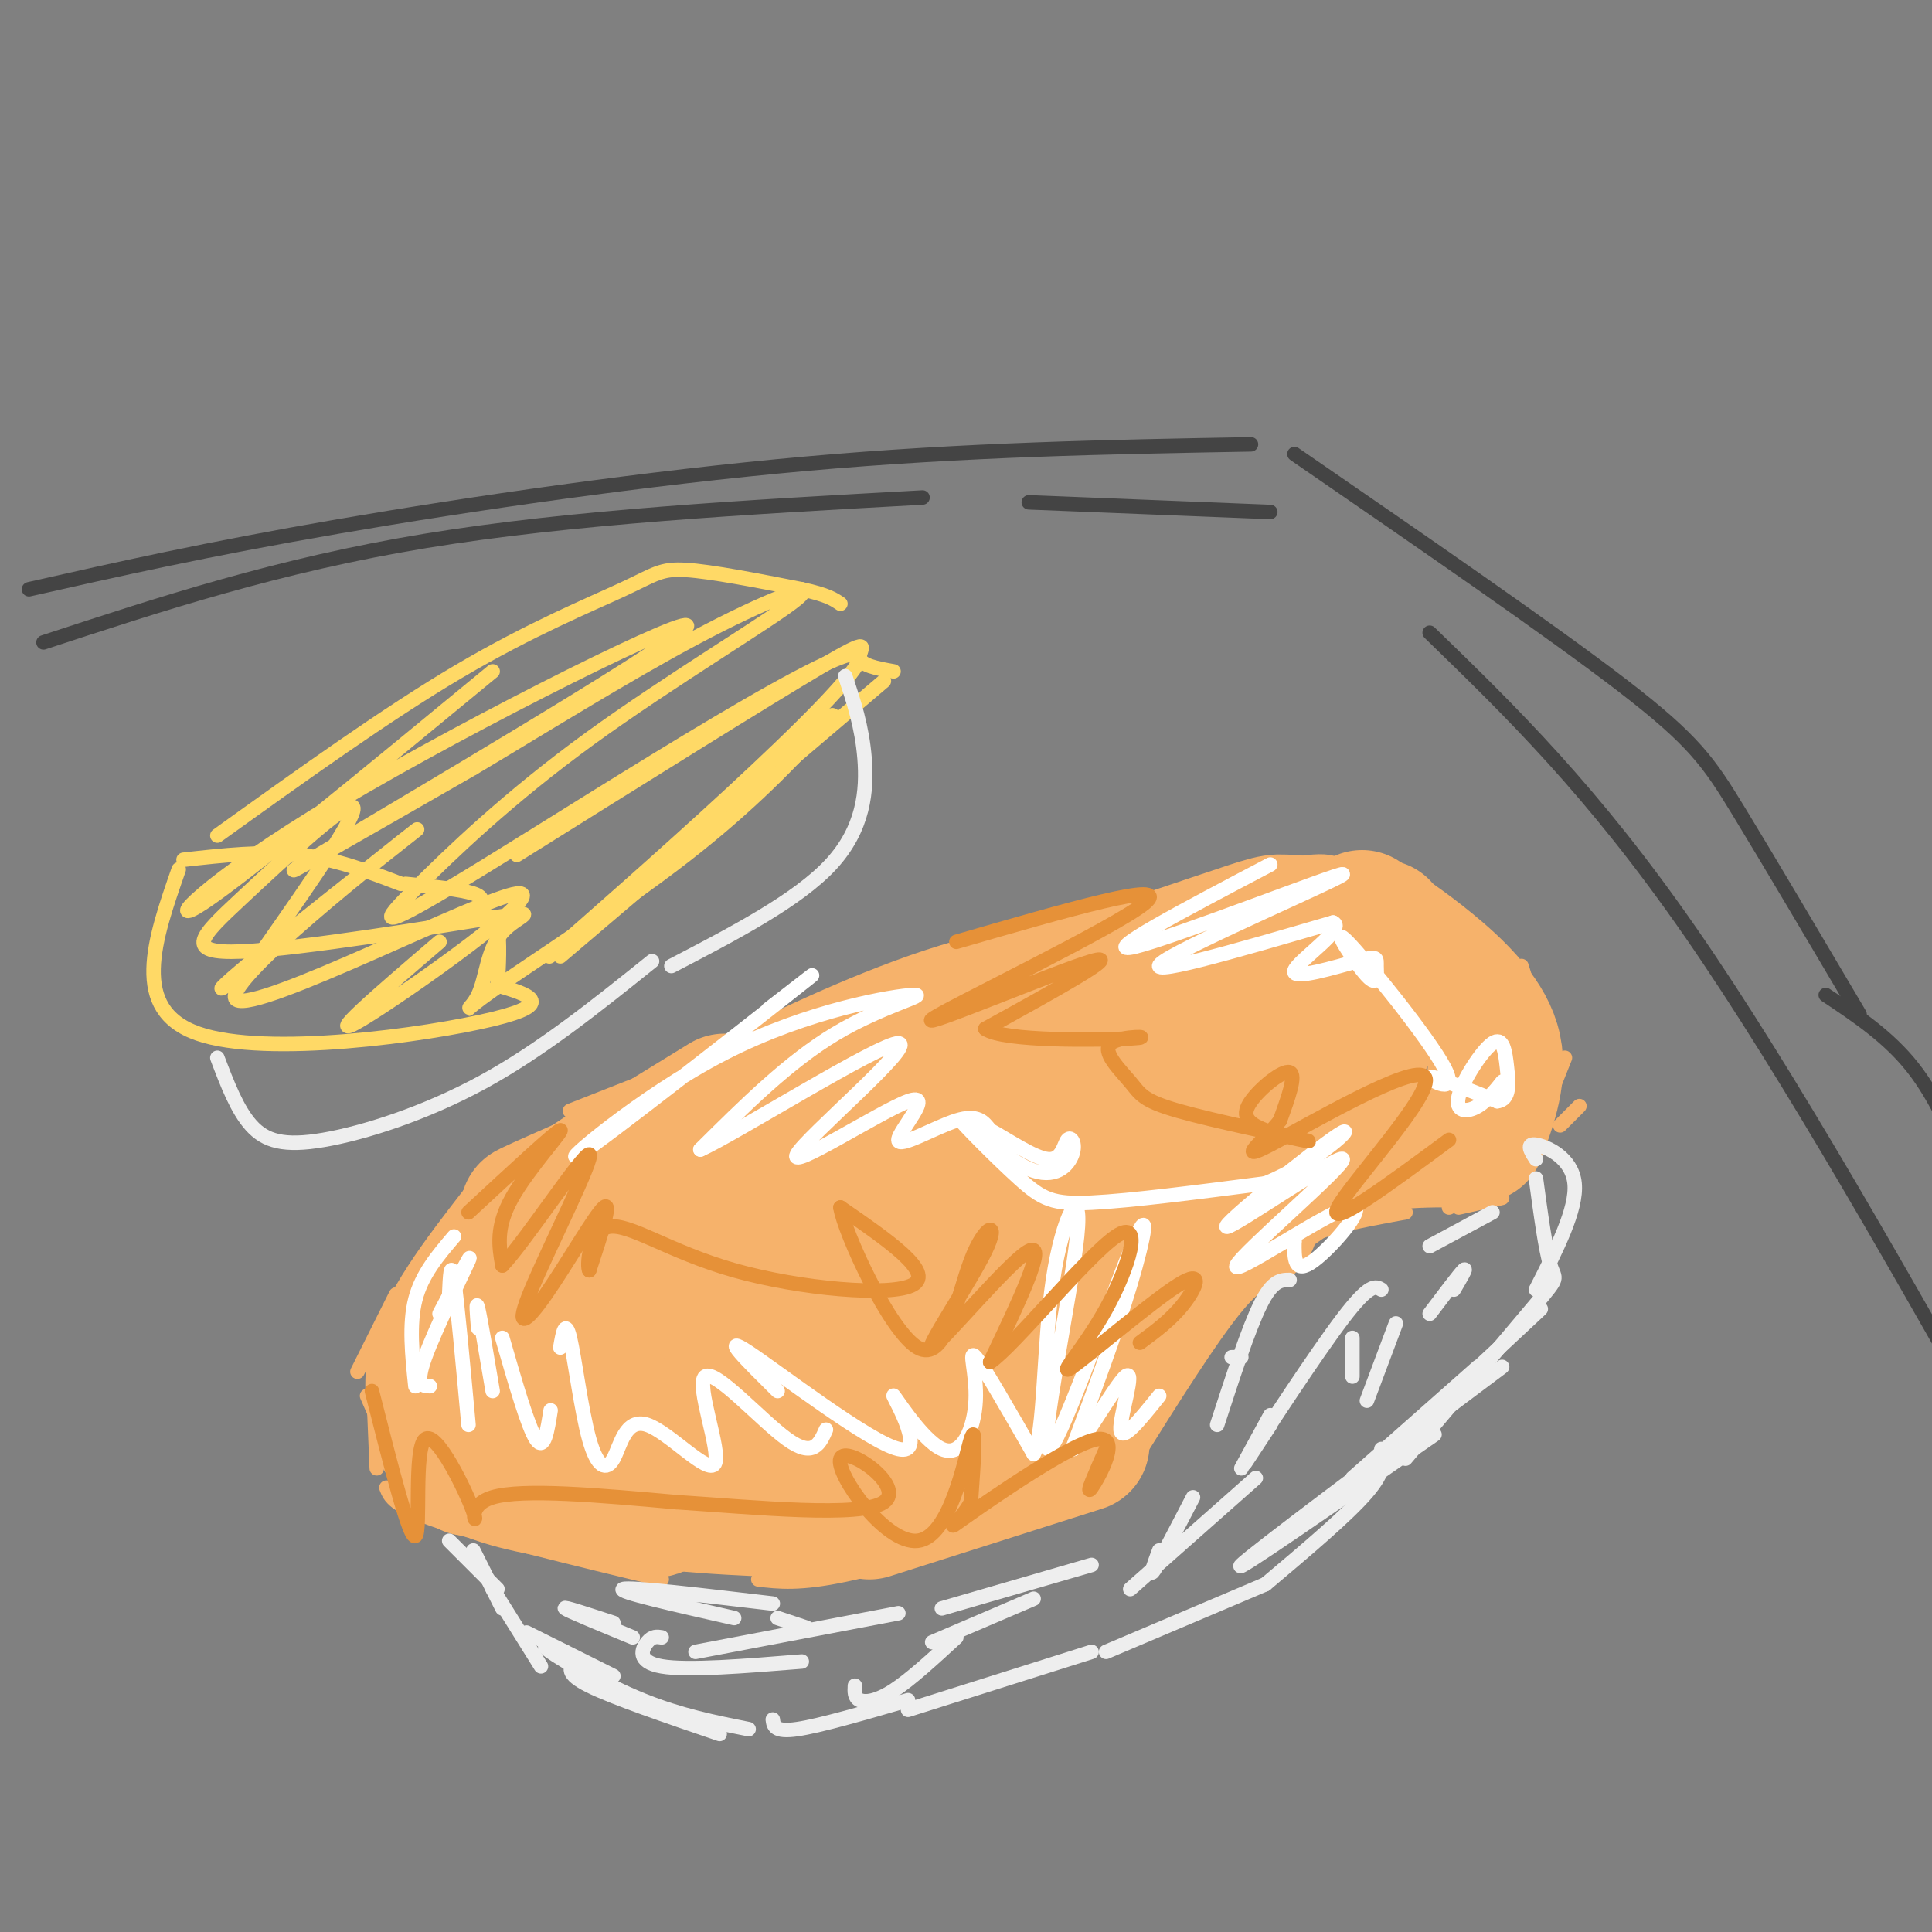<svg viewBox='0 0 400 400' version='1.1' xmlns='http://www.w3.org/2000/svg' xmlns:xlink='http://www.w3.org/1999/xlink'><rect x="0" y="0" width="400" height="400" fill="#808080" stroke="none"/><g fill='none' stroke='rgb(246,178,107)' stroke-width='3' stroke-linecap='round' stroke-linejoin='round'><path d='M77,280c0.000,0.000 1.000,24.000 1,24'/><path d='M80,308c0.750,1.917 1.500,3.833 11,7c9.500,3.167 27.750,7.583 46,12'/><path d='M157,327c4.250,0.500 8.500,1.000 18,-1c9.500,-2.000 24.250,-6.500 39,-11'/><path d='M82,269c0.000,0.000 23.000,-30.000 23,-30'/><path d='M118,230c0.000,0.000 66.000,-26.000 66,-26'/><path d='M199,198c25.533,-7.511 51.067,-15.022 64,-18c12.933,-2.978 13.267,-1.422 17,1c3.733,2.422 10.867,5.711 18,9'/><path d='M315,200c0.000,0.000 4.000,13.000 4,13'/><path d='M327,229c0.000,0.000 -4.000,4.000 -4,4'/><path d='M311,248c0.000,0.000 -9.000,2.000 -9,2'/><path d='M268,259c0.000,0.000 -6.000,3.000 -6,3'/><path d='M249,273c0.000,0.000 -4.000,6.000 -4,6'/><path d='M238,289c-6.000,9.756 -12.000,19.511 -12,18c0.000,-1.511 6.000,-14.289 13,-24c7.000,-9.711 15.000,-16.356 23,-23'/><path d='M262,260c8.667,-5.333 18.833,-7.167 29,-9'/><path d='M300,250c0.000,0.000 14.000,-7.000 14,-7'/><path d='M322,224c0.000,0.000 2.000,-5.000 2,-5'/><path d='M108,239c0.000,0.000 18.000,-12.000 18,-12'/><path d='M82,268c0.000,0.000 -8.000,16.000 -8,16'/><path d='M186,203c0.000,0.000 18.000,-4.000 18,-4'/><path d='M81,293c1.558,-7.525 3.116,-15.049 3,-12c-0.116,3.049 -1.907,16.673 1,17c2.907,0.327 10.514,-12.643 14,-13c3.486,-0.357 2.853,11.898 5,15c2.147,3.102 7.073,-2.949 12,-9'/><path d='M116,291c2.945,-2.018 4.309,-2.563 5,1c0.691,3.563 0.711,11.235 3,11c2.289,-0.235 6.848,-8.378 10,-8c3.152,0.378 4.896,9.277 10,9c5.104,-0.277 13.566,-9.728 18,-9c4.434,0.728 4.838,11.637 8,14c3.162,2.363 9.081,-3.818 15,-10'/><path d='M185,299c2.423,-0.344 0.979,3.794 5,4c4.021,0.206 13.506,-3.522 19,-3c5.494,0.522 6.998,5.292 8,6c1.002,0.708 1.501,-2.646 2,-6'/><path d='M76,289c3.947,9.043 7.895,18.086 8,16c0.105,-2.086 -3.632,-15.301 -2,-13c1.632,2.301 8.632,20.120 10,21c1.368,0.880 -2.895,-15.177 -1,-17c1.895,-1.823 9.947,10.589 18,23'/><path d='M109,319c-1.101,-3.491 -12.853,-23.719 -10,-23c2.853,0.719 20.311,22.383 22,24c1.689,1.617 -12.393,-16.814 -15,-21c-2.607,-4.186 6.260,5.873 16,13c9.740,7.127 20.354,11.322 23,11c2.646,-0.322 -2.677,-5.161 -8,-10'/><path d='M137,313c-7.714,-6.107 -23.000,-16.375 -18,-15c5.000,1.375 30.286,14.393 39,19c8.714,4.607 0.857,0.804 -7,-3'/></g>
<g fill='none' stroke='rgb(246,178,107)' stroke-width='28' stroke-linecap='round' stroke-linejoin='round'><path d='M153,269c4.559,-5.189 9.118,-10.378 1,-4c-8.118,6.378 -28.913,24.322 -28,20c0.913,-4.322 23.533,-30.911 24,-34c0.467,-3.089 -21.221,17.322 -30,24c-8.779,6.678 -4.651,-0.378 -2,-6c2.651,-5.622 3.826,-9.811 5,-14'/><path d='M123,255c0.867,-3.422 0.533,-4.978 -4,0c-4.533,4.978 -13.267,16.489 -22,28'/><path d='M107,255c-7.667,9.917 -15.333,19.833 -17,28c-1.667,8.167 2.667,14.583 7,21'/><path d='M91,291c-0.289,2.178 -0.578,4.356 1,7c1.578,2.644 5.022,5.756 12,8c6.978,2.244 17.489,3.622 28,5'/><path d='M104,296c0.644,1.711 1.289,3.422 5,6c3.711,2.578 10.489,6.022 22,8c11.511,1.978 27.756,2.489 44,3'/><path d='M131,303c-1.044,1.200 -2.089,2.400 1,4c3.089,1.600 10.311,3.600 20,4c9.689,0.400 21.844,-0.800 34,-2'/><path d='M180,313c0.000,0.000 44.000,-14.000 44,-14'/><path d='M224,296c8.083,-12.917 16.167,-25.833 22,-33c5.833,-7.167 9.417,-8.583 13,-10'/><path d='M253,255c7.750,-6.417 15.500,-12.833 24,-16c8.500,-3.167 17.750,-3.083 27,-3'/><path d='M306,235c2.400,-6.467 4.800,-12.933 3,-19c-1.800,-6.067 -7.800,-11.733 -13,-16c-5.200,-4.267 -9.600,-7.133 -14,-10'/><path d='M286,192c-7.720,-0.375 -15.440,-0.750 -19,-1c-3.560,-0.250 -2.958,-0.375 -16,4c-13.042,4.375 -39.726,13.250 -58,21c-18.274,7.750 -28.137,14.375 -38,21'/><path d='M155,237c-6.500,3.833 -3.750,2.917 -1,2'/><path d='M116,252c26.917,-14.250 53.833,-28.500 70,-35c16.167,-6.500 21.583,-5.250 27,-4'/><path d='M135,258c11.208,-9.952 22.417,-19.905 42,-31c19.583,-11.095 47.542,-23.333 34,-18c-13.542,5.333 -68.583,28.238 -90,37c-21.417,8.762 -9.208,3.381 3,-2'/><path d='M124,244c4.833,-3.000 15.417,-9.500 26,-16'/><path d='M139,239c2.064,-2.295 4.127,-4.591 14,-10c9.873,-5.409 27.555,-13.932 43,-19c15.445,-5.068 28.653,-6.681 35,-7c6.347,-0.319 5.832,0.655 -3,6c-8.832,5.345 -25.982,15.062 -32,17c-6.018,1.938 -0.902,-3.903 -11,11c-10.098,14.903 -35.408,50.551 -45,66c-9.592,15.449 -3.467,10.698 8,-3c11.467,-13.698 28.276,-36.342 41,-51c12.724,-14.658 21.362,-21.329 30,-28'/><path d='M219,221c-0.907,3.550 -18.175,26.425 -31,47c-12.825,20.575 -21.206,38.851 -17,35c4.206,-3.851 20.998,-29.827 32,-43c11.002,-13.173 16.213,-13.541 19,-14c2.787,-0.459 3.149,-1.008 2,2c-1.149,3.008 -3.808,9.574 -12,21c-8.192,11.426 -21.918,27.712 -21,27c0.918,-0.712 16.478,-18.422 28,-30c11.522,-11.578 19.006,-17.022 17,-12c-2.006,5.022 -13.503,20.511 -25,36'/><path d='M211,290c5.494,-7.945 31.727,-45.808 39,-63c7.273,-17.192 -4.416,-13.713 -5,-14c-0.584,-0.287 9.938,-4.339 19,-5c9.063,-0.661 16.666,2.070 19,4c2.334,1.930 -0.602,3.058 -10,4c-9.398,0.942 -25.256,1.698 -31,2c-5.744,0.302 -1.372,0.151 3,0'/><path d='M245,218c2.207,-0.832 6.224,-2.913 13,-1c6.776,1.913 16.311,7.818 14,10c-2.311,2.182 -16.467,0.640 -28,2c-11.533,1.360 -20.442,5.622 -22,8c-1.558,2.378 4.234,2.871 9,1c4.766,-1.871 8.504,-6.106 7,-7c-1.504,-0.894 -8.252,1.553 -15,4'/></g>
<g fill='none' stroke='rgb(255,255,255)' stroke-width='3' stroke-linecap='round' stroke-linejoin='round'><path d='M94,256c-3.333,3.917 -6.667,7.833 -8,13c-1.333,5.167 -0.667,11.583 0,18'/><path d='M91,272c3.556,-6.733 7.111,-13.467 6,-11c-1.111,2.467 -6.889,14.133 -9,20c-2.111,5.867 -0.556,5.933 1,6'/><path d='M93,268c0.167,-3.750 0.333,-7.500 1,-3c0.667,4.500 1.833,17.250 3,30'/><path d='M99,275c-0.250,-3.083 -0.500,-6.167 0,-4c0.500,2.167 1.750,9.583 3,17'/><path d='M104,277c2.667,9.250 5.333,18.500 7,21c1.667,2.500 2.333,-1.750 3,-6'/><path d='M116,279c0.521,-3.015 1.042,-6.030 2,-2c0.958,4.030 2.352,15.107 4,21c1.648,5.893 3.550,6.604 5,4c1.450,-2.604 2.449,-8.521 7,-7c4.551,1.521 12.653,10.480 14,8c1.347,-2.480 -4.060,-16.398 -2,-18c2.060,-1.602 11.589,9.114 17,13c5.411,3.886 6.706,0.943 8,-2'/><path d='M161,288c-6.142,-6.084 -12.283,-12.167 -6,-8c6.283,4.167 24.992,18.586 31,20c6.008,1.414 -0.683,-10.176 -1,-11c-0.317,-0.824 5.740,9.119 10,11c4.260,1.881 6.724,-4.301 7,-10c0.276,-5.699 -1.635,-10.914 0,-9c1.635,1.914 6.818,10.957 12,20'/><path d='M214,301c2.290,-3.620 2.016,-22.669 4,-36c1.984,-13.331 6.228,-20.945 5,-9c-1.228,11.945 -7.927,43.449 -6,44c1.927,0.551 12.480,-29.852 17,-41c4.520,-11.148 3.006,-3.042 0,7c-3.006,10.042 -7.503,22.021 -12,34'/><path d='M222,300c0.786,1.131 8.750,-13.042 11,-15c2.250,-1.958 -1.214,8.298 -1,11c0.214,2.702 4.107,-2.149 8,-7'/><path d='M159,209c7.132,-5.538 14.263,-11.076 4,-3c-10.263,8.076 -37.921,29.766 -43,33c-5.079,3.234 12.422,-11.989 30,-21c17.578,-9.011 35.232,-11.811 39,-12c3.768,-0.189 -6.352,2.232 -16,8c-9.648,5.768 -18.824,14.884 -28,24'/><path d='M145,238c6.624,-2.885 37.184,-22.096 41,-22c3.816,0.096 -19.113,19.501 -21,23c-1.887,3.499 17.267,-8.907 23,-11c5.733,-2.093 -1.957,6.129 -2,8c-0.043,1.871 7.559,-2.608 12,-4c4.441,-1.392 5.720,0.304 7,2'/><path d='M205,234c3.594,1.932 9.079,5.762 12,6c2.921,0.238 3.276,-3.115 4,-4c0.724,-0.885 1.816,0.698 1,3c-0.816,2.302 -3.539,5.324 -9,3c-5.461,-2.324 -13.660,-9.994 -14,-10c-0.340,-0.006 7.178,7.652 12,12c4.822,4.348 6.949,5.385 15,5c8.051,-0.385 22.025,-2.193 36,-4'/><path d='M262,245c10.877,-4.378 20.071,-13.323 15,-10c-5.071,3.323 -24.406,18.914 -23,19c1.406,0.086 23.554,-15.333 24,-14c0.446,1.333 -20.808,19.419 -22,22c-1.192,2.581 17.679,-10.344 23,-12c5.321,-1.656 -2.908,7.955 -7,11c-4.092,3.045 -4.046,-0.478 -4,-4'/><path d='M268,257c-0.667,-0.667 -0.333,-0.333 0,0'/><path d='M263,179c-18.006,9.464 -36.012,18.929 -28,17c8.012,-1.929 42.042,-15.250 43,-15c0.958,0.250 -31.155,14.071 -37,18c-5.845,3.929 14.577,-2.036 35,-8'/><path d='M276,191c2.876,1.140 -7.434,7.990 -8,10c-0.566,2.010 8.613,-0.821 13,-2c4.387,-1.179 3.983,-0.706 4,1c0.017,1.706 0.455,4.645 -2,2c-2.455,-2.645 -7.802,-10.874 -4,-7c3.802,3.874 16.754,19.851 20,26c3.246,6.149 -3.216,2.471 -3,2c0.216,-0.471 7.108,2.264 14,5'/><path d='M310,228c2.676,-0.345 2.365,-3.707 2,-7c-0.365,-3.293 -0.786,-6.518 -3,-5c-2.214,1.518 -6.222,7.778 -7,11c-0.778,3.222 1.675,3.406 4,2c2.325,-1.406 4.521,-4.402 5,-5c0.479,-0.598 -0.761,1.201 -2,3'/></g>
<g fill='none' stroke='rgb(238,238,238)' stroke-width='3' stroke-linecap='round' stroke-linejoin='round'><path d='M93,319c0.000,0.000 10.000,10.000 10,10'/><path d='M98,321c0.000,0.000 6.000,12.000 6,12'/><path d='M102,329c0.000,0.000 10.000,16.000 10,16'/><path d='M109,338c0.000,0.000 18.000,9.000 18,9'/><path d='M119,344c-1.000,1.250 -2.000,2.500 3,5c5.000,2.500 16.000,6.250 27,10'/><path d='M117,342c-2.889,-0.978 -5.778,-1.956 -3,0c2.778,1.956 11.222,6.844 19,10c7.778,3.156 14.889,4.578 22,6'/><path d='M160,356c0.167,1.333 0.333,2.667 5,2c4.667,-0.667 13.833,-3.333 23,-6'/><path d='M188,354c0.000,0.000 38.000,-12.000 38,-12'/><path d='M229,342c0.000,0.000 33.000,-14.000 33,-14'/><path d='M262,328c8.500,-7.167 17.000,-14.333 21,-19c4.000,-4.667 3.500,-6.833 3,-9'/><path d='M291,302c11.000,-13.022 22.000,-26.044 27,-32c5.000,-5.956 4.000,-4.844 3,-8c-1.000,-3.156 -2.000,-10.578 -3,-18'/><path d='M318,240c-1.067,-1.667 -2.133,-3.333 0,-3c2.133,0.333 7.467,2.667 8,8c0.533,5.333 -3.733,13.667 -8,22'/><path d='M319,271c0.000,0.000 -15.000,14.000 -15,14'/><path d='M306,283c0.000,0.000 -26.000,23.000 -26,23'/><path d='M297,297c-21.167,14.667 -42.333,29.333 -40,27c2.333,-2.333 28.167,-21.667 54,-41'/><path d='M257,281c0.000,0.000 -2.000,0.000 -2,0'/><path d='M263,293c0.000,0.000 -6.000,11.000 -6,11'/><path d='M280,285c0.000,0.000 0.000,-8.000 0,-8'/><path d='M286,267c-1.178,-0.711 -2.356,-1.422 -8,6c-5.644,7.422 -15.756,22.978 -19,28c-3.244,5.022 0.378,-0.489 4,-6'/><path d='M289,274c0.000,0.000 -6.000,16.000 -6,16'/><path d='M301,267c1.417,-2.417 2.833,-4.833 2,-4c-0.833,0.833 -3.917,4.917 -7,9'/><path d='M309,251c0.000,0.000 -13.000,7.000 -13,7'/><path d='M267,265c-1.750,0.000 -3.500,0.000 -6,5c-2.500,5.000 -5.750,15.000 -9,25'/><path d='M247,310c-3.417,6.583 -6.833,13.167 -8,15c-1.167,1.833 -0.083,-1.083 1,-4'/><path d='M260,306c0.000,0.000 -26.000,23.000 -26,23'/><path d='M226,324c0.000,0.000 -31.000,9.000 -31,9'/><path d='M186,334c0.000,0.000 -42.000,8.000 -42,8'/><path d='M127,336c-5.333,-1.750 -10.667,-3.500 -10,-3c0.667,0.500 7.333,3.250 14,6'/><path d='M137,339c-0.956,-0.156 -1.911,-0.311 -3,1c-1.089,1.311 -2.311,4.089 3,5c5.311,0.911 17.156,-0.044 29,-1'/><path d='M177,349c-0.067,1.244 -0.133,2.489 1,3c1.133,0.511 3.467,0.289 7,-2c3.533,-2.289 8.267,-6.644 13,-11'/><path d='M214,331c0.000,0.000 -21.000,9.000 -21,9'/><path d='M152,335c-12.167,-2.750 -24.333,-5.500 -23,-6c1.333,-0.500 16.167,1.250 31,3'/><path d='M161,335c0.000,0.000 6.000,2.000 6,2'/></g>
<g fill='none' stroke='rgb(230,145,56)' stroke-width='3' stroke-linecap='round' stroke-linejoin='round'><path d='M97,251c9.089,-8.422 18.178,-16.844 19,-17c0.822,-0.156 -6.622,7.956 -10,14c-3.378,6.044 -2.689,10.022 -2,14'/><path d='M104,262c4.491,-4.638 16.717,-23.235 18,-23c1.283,0.235 -8.378,19.300 -12,28c-3.622,8.700 -1.206,7.035 3,1c4.206,-6.035 10.202,-16.438 12,-18c1.798,-1.562 -0.601,5.719 -3,13'/><path d='M122,263c-0.496,-0.474 -0.236,-8.158 4,-9c4.236,-0.842 12.448,5.158 26,9c13.552,3.842 32.443,5.526 37,3c4.557,-2.526 -5.222,-9.263 -15,-16'/><path d='M174,250c0.757,5.038 10.150,25.633 16,29c5.850,3.367 8.156,-10.493 11,-18c2.844,-7.507 6.226,-8.662 3,-2c-3.226,6.662 -13.061,21.140 -11,20c2.061,-1.140 16.017,-17.897 20,-20c3.983,-2.103 -2.009,10.449 -8,23'/><path d='M205,282c4.566,-2.969 19.982,-21.893 26,-26c6.018,-4.107 2.637,6.601 -2,15c-4.637,8.399 -10.532,14.488 -7,12c3.532,-2.488 16.489,-13.555 22,-17c5.511,-3.445 3.574,0.730 1,4c-2.574,3.270 -5.787,5.635 -9,8'/><path d='M77,288c3.909,15.424 7.818,30.848 9,30c1.182,-0.848 -0.364,-17.970 2,-20c2.364,-2.030 8.636,11.030 10,15c1.364,3.970 -2.182,-1.152 4,-3c6.182,-1.848 22.091,-0.424 38,1'/><path d='M140,311c16.377,1.078 38.319,3.272 43,0c4.681,-3.272 -7.900,-12.011 -9,-9c-1.100,3.011 9.281,17.772 16,17c6.719,-0.772 9.777,-17.078 11,-21c1.223,-3.922 0.612,4.539 0,13'/><path d='M201,311c-1.888,3.845 -6.609,6.959 -1,3c5.609,-3.959 21.549,-14.989 27,-16c5.451,-1.011 0.415,7.997 -1,10c-1.415,2.003 0.793,-2.998 3,-8'/><path d='M198,195c22.571,-6.536 45.143,-13.071 39,-8c-6.143,5.071 -41.000,21.750 -44,24c-3.000,2.250 25.857,-9.929 33,-12c7.143,-2.071 -7.429,5.964 -22,14'/><path d='M204,213c3.688,2.669 23.909,2.343 30,2c6.091,-0.343 -1.946,-0.702 -4,1c-2.054,1.702 1.876,5.464 4,8c2.124,2.536 2.443,3.844 10,6c7.557,2.156 22.354,5.158 26,6c3.646,0.842 -3.858,-0.475 -8,-2c-4.142,-1.525 -4.923,-3.257 -3,-6c1.923,-2.743 6.549,-6.498 8,-6c1.451,0.498 -0.275,5.249 -2,10'/><path d='M265,232c-3.062,4.003 -9.718,9.011 -2,5c7.718,-4.011 29.809,-17.041 32,-14c2.191,3.041 -15.517,22.155 -18,27c-2.483,4.845 10.258,-4.577 23,-14'/></g>
<g fill='none' stroke='rgb(255,217,102)' stroke-width='3' stroke-linecap='round' stroke-linejoin='round'><path d='M38,178c8.250,-0.917 16.500,-1.833 24,-1c7.500,0.833 14.250,3.417 21,6'/><path d='M37,180c-5.067,14.533 -10.133,29.067 4,34c14.133,4.933 47.467,0.267 61,-3c13.533,-3.267 7.267,-5.133 1,-7'/><path d='M103,204c0.289,-3.667 0.511,-9.333 0,-12c-0.511,-2.667 -1.756,-2.333 -3,-2'/><path d='M99,188c0.750,-1.083 1.500,-2.167 -1,-3c-2.500,-0.833 -8.250,-1.417 -14,-2'/><path d='M116,198c0.000,0.000 67.000,-57.000 67,-57'/><path d='M107,177c25.867,-16.178 51.733,-32.356 63,-39c11.267,-6.644 7.933,-3.756 8,-2c0.067,1.756 3.533,2.378 7,3'/><path d='M45,173c17.530,-12.589 35.060,-25.179 50,-34c14.940,-8.821 27.292,-13.875 34,-17c6.708,-3.125 7.774,-4.321 13,-4c5.226,0.321 14.613,2.161 24,4'/><path d='M166,122c5.333,1.167 6.667,2.083 8,3'/><path d='M102,139c-25.691,21.171 -51.381,42.341 -60,48c-8.619,5.659 -0.166,-4.195 28,-21c28.166,-16.805 76.045,-40.563 72,-36c-4.045,4.563 -60.013,37.447 -76,47c-15.987,9.553 8.006,-4.223 32,-18'/><path d='M98,159c13.540,-8.065 31.390,-19.227 46,-27c14.610,-7.773 25.980,-12.158 21,-8c-4.980,4.158 -26.312,16.858 -43,29c-16.688,12.142 -28.734,23.726 -36,31c-7.266,7.274 -9.752,10.238 15,-5c24.752,-15.238 76.741,-48.680 77,-43c0.259,5.680 -51.212,50.480 -62,60c-10.788,9.520 19.106,-16.240 49,-42'/><path d='M165,154c9.490,-8.030 8.714,-7.106 4,-2c-4.714,5.106 -13.367,14.393 -27,25c-13.633,10.607 -32.245,22.533 -40,28c-7.755,5.467 -4.654,4.474 -3,1c1.654,-3.474 1.861,-9.428 5,-13c3.139,-3.572 9.208,-4.761 -2,-3c-11.208,1.761 -39.695,6.472 -52,7c-12.305,0.528 -8.428,-3.127 0,-11c8.428,-7.873 21.408,-19.964 23,-19c1.592,0.964 -8.204,14.982 -18,29'/><path d='M55,196c-6.709,7.790 -14.482,12.765 -4,4c10.482,-8.765 39.217,-31.268 35,-28c-4.217,3.268 -41.388,32.309 -37,35c4.388,2.691 50.335,-20.968 58,-22c7.665,-1.032 -22.953,20.562 -32,26c-9.047,5.438 3.476,-5.281 16,-16'/></g>
<g fill='none' stroke='rgb(238,238,238)' stroke-width='3' stroke-linecap='round' stroke-linejoin='round'><path d='M45,219c2.036,5.369 4.071,10.738 7,14c2.929,3.262 6.750,4.417 15,3c8.250,-1.417 20.929,-5.405 33,-12c12.071,-6.595 23.536,-15.798 35,-25'/><path d='M139,200c13.067,-6.800 26.133,-13.600 33,-21c6.867,-7.400 7.533,-15.400 7,-22c-0.533,-6.600 -2.267,-11.800 -4,-17'/></g>
<g fill='none' stroke='rgb(68,68,68)' stroke-width='3' stroke-linecap='round' stroke-linejoin='round'><path d='M6,122c18.289,-4.133 36.578,-8.267 64,-13c27.422,-4.733 63.978,-10.067 97,-13c33.022,-2.933 62.511,-3.467 92,-4'/><path d='M268,94c26.600,18.311 53.200,36.622 68,48c14.800,11.378 17.800,15.822 24,26c6.200,10.178 15.600,26.089 25,42'/><path d='M378,206c6.500,4.333 13.000,8.667 18,15c5.000,6.333 8.500,14.667 12,23'/><path d='M9,133c24.333,-8.000 48.667,-16.000 79,-21c30.333,-5.000 66.667,-7.000 103,-9'/><path d='M213,104c0.000,0.000 50.000,2.000 50,2'/><path d='M296,131c16.833,16.333 33.667,32.667 54,62c20.333,29.333 44.167,71.667 68,114'/></g>
</svg>